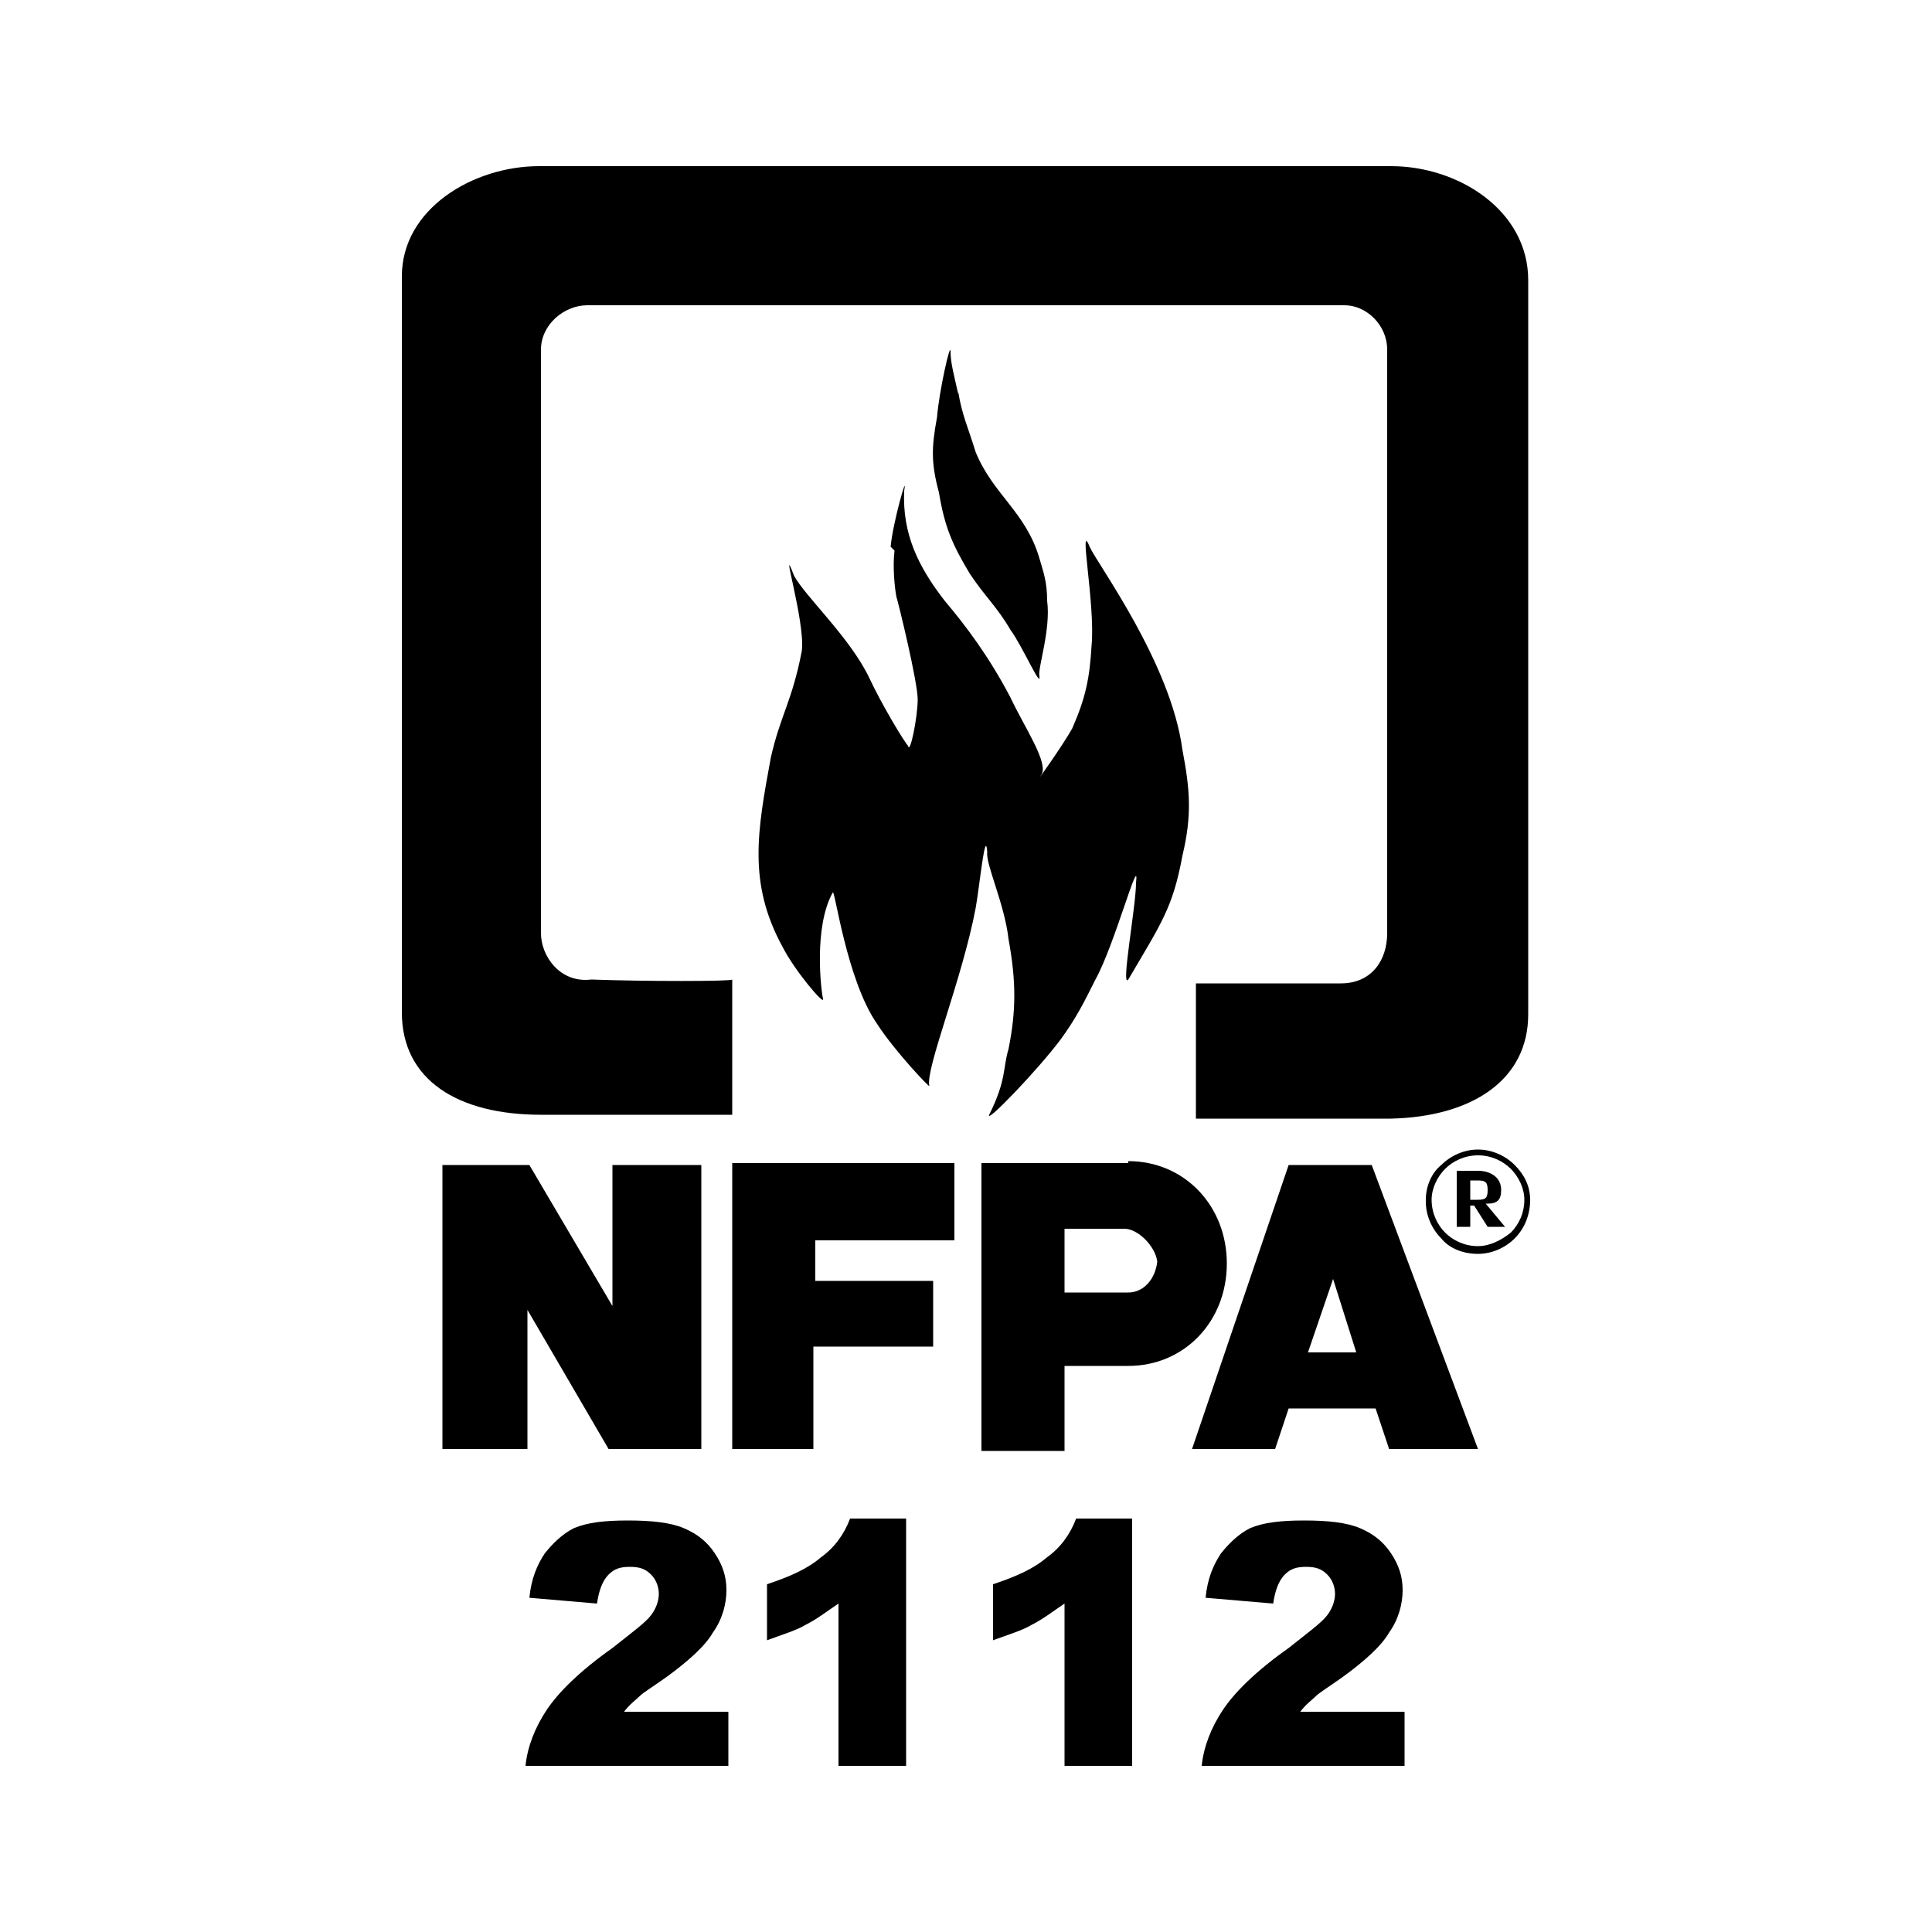 <?xml version="1.0" encoding="UTF-8"?>
<svg id="Layer_1" xmlns="http://www.w3.org/2000/svg" xmlns:xlink="http://www.w3.org/1999/xlink" version="1.1" viewBox="0 0 100 100">
  <!-- Generator: Adobe Illustrator 29.3.1, SVG Export Plug-In . SVG Version: 2.1.0 Build 151)  -->
  <defs>
    <style>
      .st0 {
        fill-rule: evenodd;
      }
    </style>
  </defs>
  <g id="layer1">
    <g id="g3889">
      <g id="g3881">
        <g id="g3877">
          <path id="path3754" class="st0" d="M76.1,62.1v-1h.4c.4,0,.5.1.5.5s-.1.5-.5.5h-.4ZM77,62.3c.5,0,.7-.2.7-.7,0-.7-.6-1-1.2-1h-1.1v2.9h.7v-1.1h.2l.7,1.1h.9l-1-1.2"/>
          <path id="path3756" d="M73.8,62.1h0c0-.7.3-1.4.8-1.8.5-.5,1.2-.8,1.9-.8h0c.7,0,1.4.3,1.9.8h0c.5.5.8,1.1.8,1.8h0c0,.8-.3,1.5-.8,2-.5.5-1.2.8-1.9.8h0c-.8,0-1.5-.3-1.9-.8-.5-.5-.8-1.2-.8-1.9h0s0,0,0,0ZM74.1,62.1h0c0,.7.3,1.3.7,1.7.4.4,1,.7,1.7.7h0c.6,0,1.2-.3,1.7-.7.4-.4.7-1,.7-1.7h0c0-.6-.3-1.2-.7-1.6h0s0,0,0,0h0c-.4-.4-1-.7-1.7-.7h0c-.7,0-1.3.3-1.7.7-.4.4-.7,1-.7,1.6"/>
        </g>
        <path id="path3762" class="st0" d="M46.1,28.3c.1-1.2.9-4,.7-2.9-.1,2.2.7,3.9,2.1,5.7,1.1,1.3,2.3,2.9,3.4,5,.7,1.5,2,3.4,1.6,4-.4.6,1.1-1.5,1.6-2.4.7-1.6.9-2.6,1-4.3.2-2.1-.7-6.6-.1-5.1.4.9,4.2,6,4.8,10.5.4,2.1.5,3.4,0,5.5-.5,2.7-1.1,3.5-2.8,6.4-.4.5.4-3.8.4-5,.2-1.7-1.1,3.2-2.1,5-.6,1.2-1,2-1.8,3.1-1.2,1.6-3.9,4.4-3.7,3.9.9-1.8.7-2.4,1-3.4.4-2,.4-3.5,0-5.7-.2-1.8-1.2-3.9-1.1-4.5-.1-1.3-.4,1.8-.6,2.9-.7,3.7-2.6,8.3-2.4,9.2.1.2-1.8-1.8-2.7-3.2-1.6-2.3-2.2-7.1-2.3-6.8-1,1.8-.6,5.1-.5,5.5.1.4-1.5-1.5-2.1-2.7-1.8-3.3-1.3-6-.6-9.8.5-2.2,1.1-2.9,1.6-5.5.2-1.5-1.2-6-.4-3.9.6,1.1,2.9,3.2,3.9,5.3.6,1.3,1.8,3.3,2,3.5.1.5.5-1.5.5-2.4s-1-5-1.1-5.3c-.1-.5-.2-1.6-.1-2.4"/>
        <path id="path3764" class="st0" d="M49.6,20.3c.2,1.2.5,1.8.9,3.1.9,2.2,2.6,3.1,3.3,5.5.2.7.4,1.2.4,2.2.2,1.5-.5,3.5-.4,3.9.1.7-.9-1.6-1.5-2.4-.7-1.2-1.3-1.7-2.1-2.9-.9-1.5-1.3-2.4-1.6-4.2-.4-1.5-.4-2.3-.1-3.9.1-1.3.7-4,.7-3.4s.2,1.3.4,2.2"/>
        <path id="path3794" class="st0" d="M72,8.6c3.5,0,7.1,2.3,7.1,5.9v38c0,3.4-2.9,5.3-7.1,5.4h-10.1v-7h7.5c1.6,0,2.4-1.2,2.4-2.6v-30.2c0-1.3-1.1-2.3-2.2-2.3H30.4c-1.2,0-2.4,1-2.4,2.3v30.2c0,1.2,1,2.6,2.6,2.4,2.7.1,7.3.1,7.3,0v7h-9.9c-4.3,0-7.2-1.8-7.2-5.3V14.3c0-3.5,3.7-5.7,7.1-5.7h44.1"/>
      </g>
      <g id="g3871">
        <path id="path3758" class="st0" d="M23,60.3h4.4l4.3,7.3v-7.3h4.6v14.7h-4.8l-4.2-7.2v7.2h-4.4v-14.7"/>
        <path id="path3760" class="st0" d="M37.9,75v-14.8h11.5v4h-7.2v2.1h6.1v3.4h-6.2v5.3h-4.2"/>
        <path id="path3766" class="st0" d="M58.4,60.1c2.9,0,5.1,2.3,5.1,5.3s-2.2,5.3-5.1,5.3h-3.3v4.4h-4.3v-14.9h7.6ZM58.4,66.9h-3.3v-3.3h3.1c.7,0,1.6.9,1.7,1.7-.1.9-.7,1.6-1.5,1.6"/>
        <path id="path3796" class="st0" d="M66.7,60.3h4.3l5.5,14.7h-4.6l-.7-2.1h-4.5l-.7,2.1h-4.3l5-14.7ZM70.2,70l-1.2-3.8-1.3,3.8h2.5"/>
      </g>
    </g>
  </g>
  <g>
    <path d="M37.6,91.4h-10.4c.1-1,.5-2,1.1-2.9s1.7-2,3.4-3.2c1-.8,1.7-1.3,2-1.7s.4-.8.4-1.1-.1-.7-.4-1c-.3-.3-.6-.4-1.1-.4s-.8.1-1.1.4-.5.8-.6,1.5l-3.5-.3c.1-1,.4-1.7.8-2.3.4-.5.9-1,1.5-1.3.7-.3,1.6-.4,2.8-.4s2.2.1,2.9.4c.7.3,1.2.7,1.6,1.3.4.6.6,1.2.6,1.9s-.2,1.5-.7,2.2c-.4.7-1.3,1.5-2.4,2.3-.7.5-1.2.8-1.4,1s-.5.4-.8.8h5.4v2.8Z"/>
    <path d="M46.9,78.7v12.7h-3.5v-8.4c-.6.4-1.1.8-1.7,1.1-.5.3-1.2.5-2,.8v-2.9c1.2-.4,2.1-.8,2.8-1.4.7-.5,1.2-1.2,1.5-2h2.9Z"/>
    <path d="M58.6,78.7v12.7h-3.5v-8.4c-.6.4-1.1.8-1.7,1.1-.5.3-1.2.5-2,.8v-2.9c1.2-.4,2.1-.8,2.8-1.4.7-.5,1.2-1.2,1.5-2h2.9Z"/>
    <path d="M72.6,91.4h-10.4c.1-1,.5-2,1.1-2.9s1.7-2,3.4-3.2c1-.8,1.7-1.3,2-1.7s.4-.8.4-1.1-.1-.7-.4-1c-.3-.3-.6-.4-1.1-.4s-.8.1-1.1.4-.5.8-.6,1.5l-3.5-.3c.1-1,.4-1.7.8-2.3.4-.5.9-1,1.5-1.3.7-.3,1.6-.4,2.8-.4s2.2.1,2.9.4c.7.3,1.2.7,1.6,1.3.4.6.6,1.2.6,1.9s-.2,1.5-.7,2.2c-.4.7-1.3,1.5-2.4,2.3-.7.5-1.2.8-1.4,1s-.5.4-.8.8h5.4v2.8Z"/>
  </g>
</svg>